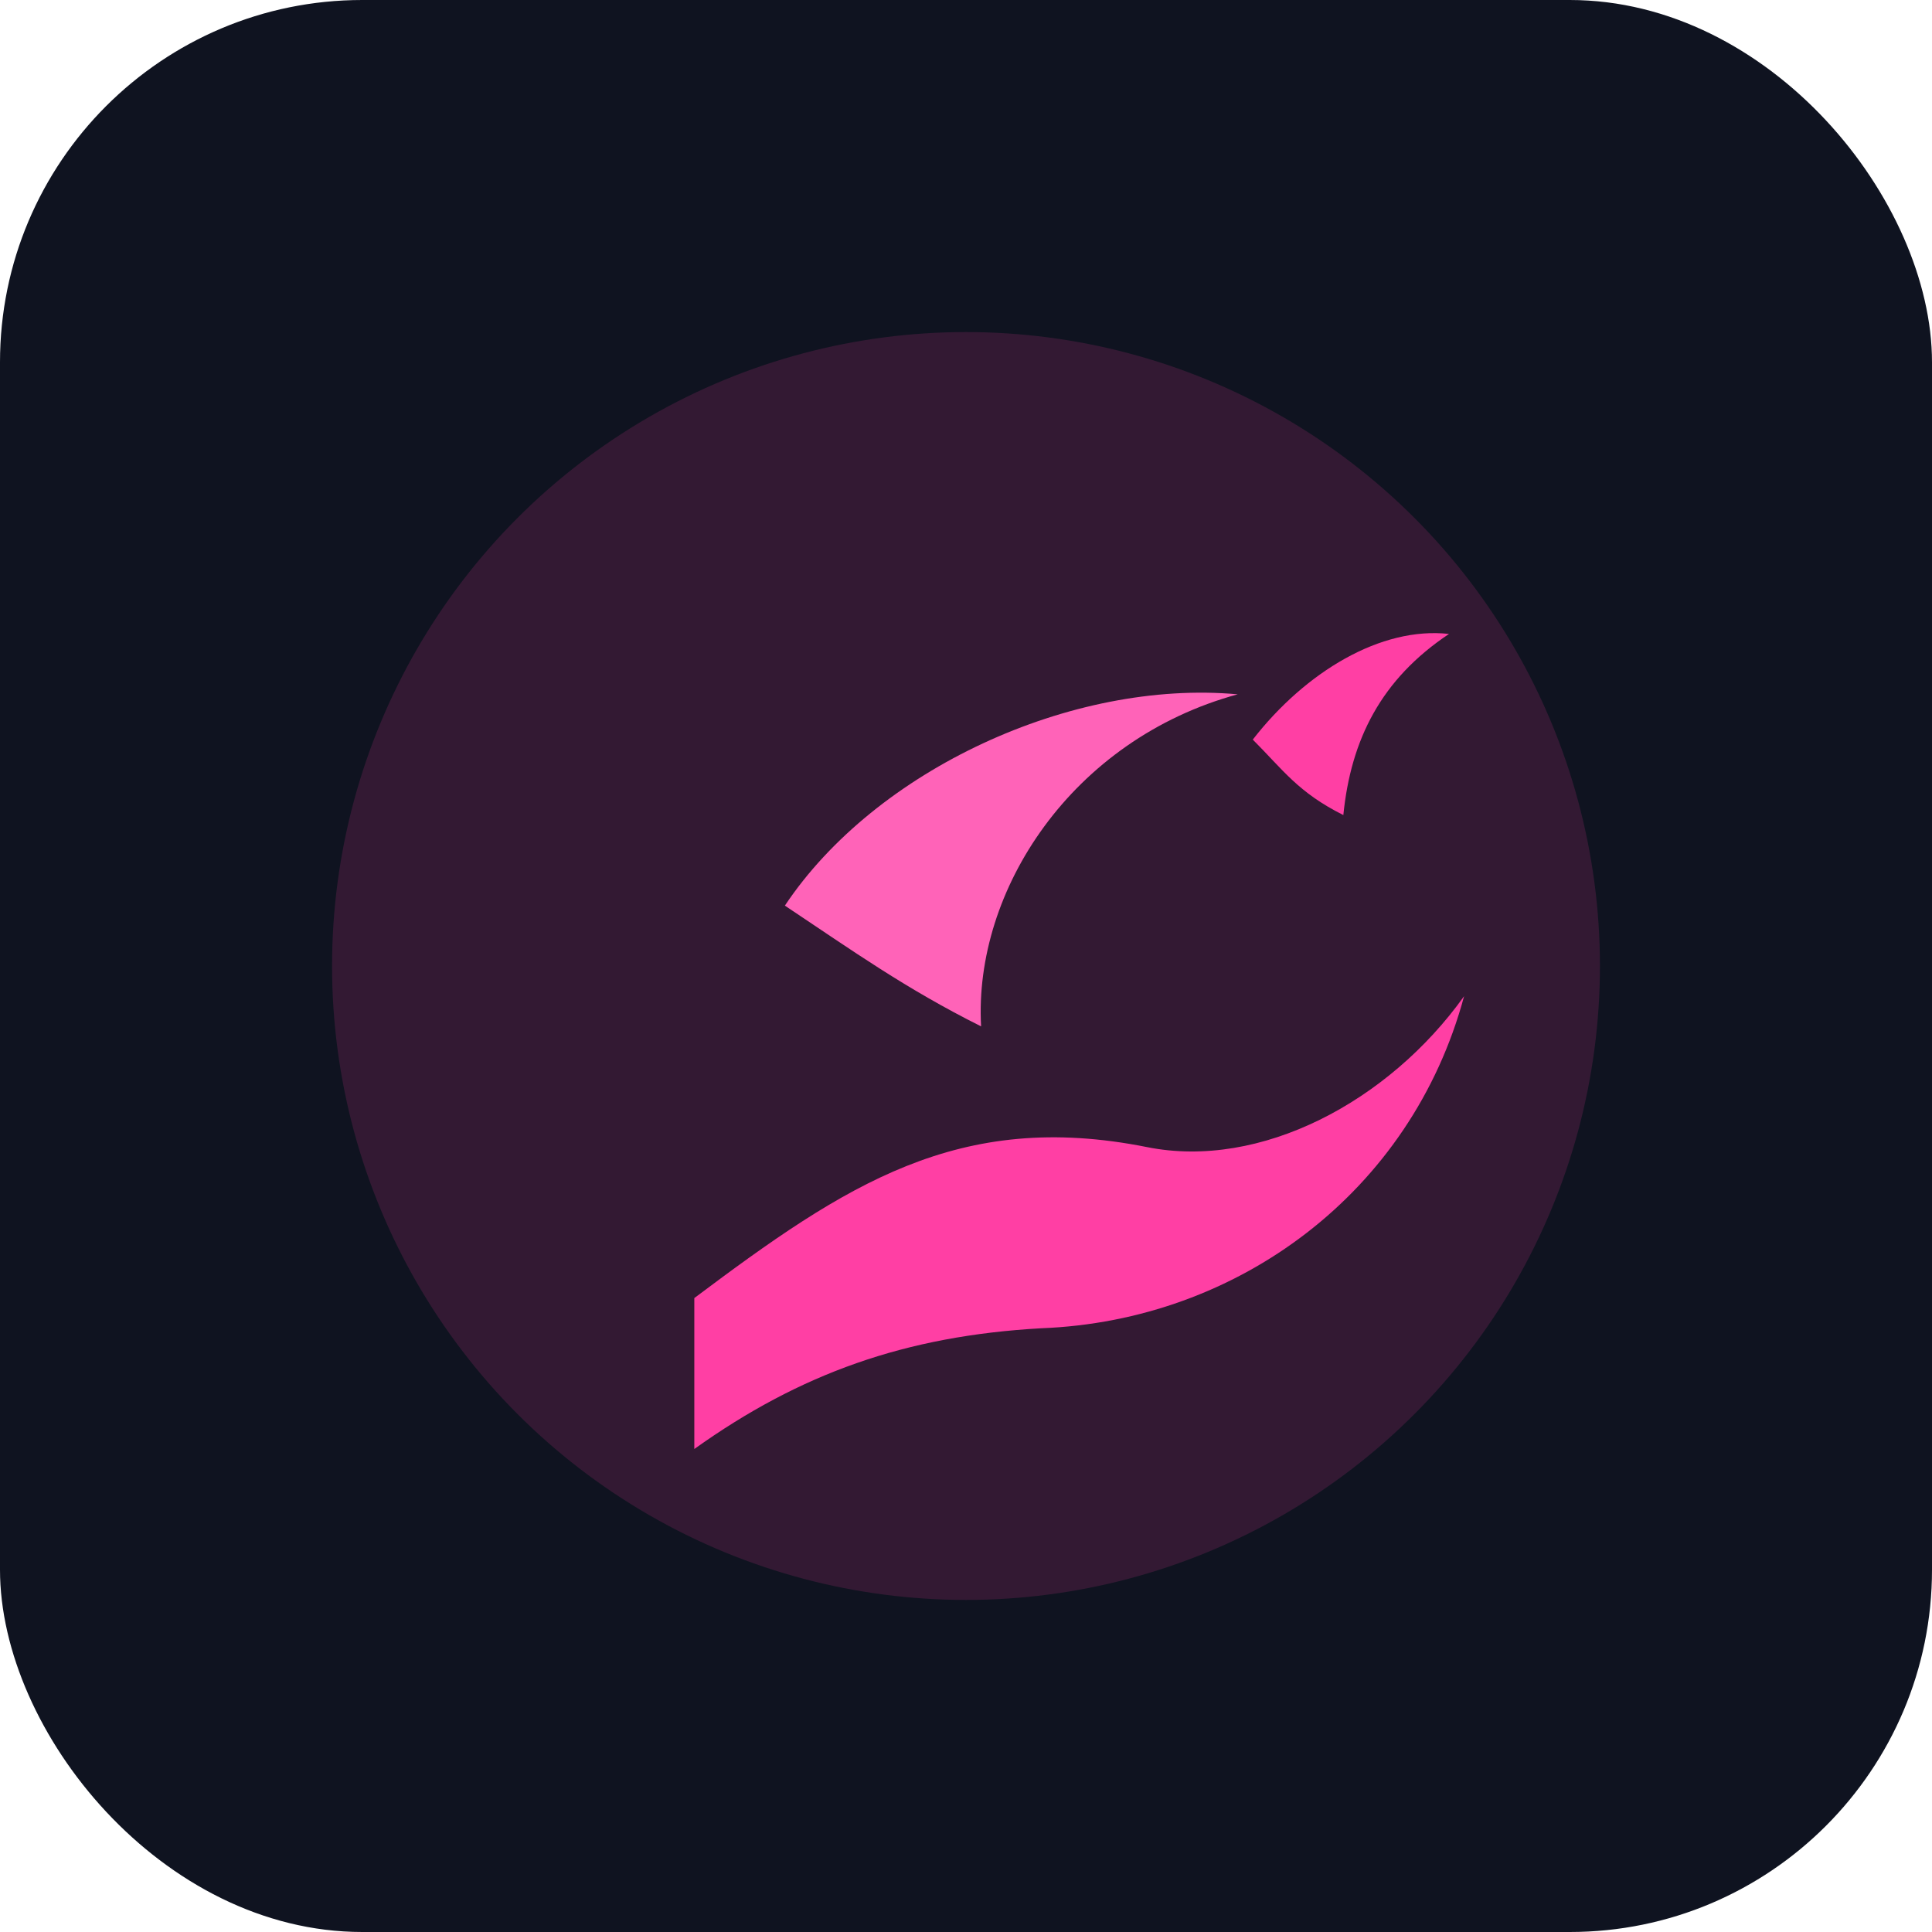 <svg width="512" height="512" viewBox="0 0 512 512" xmlns="http://www.w3.org/2000/svg">
  <rect width="512" height="512" rx="96" fill="#0f1320"/>
  <g transform="translate(64,64)">
    <circle cx="192" cy="192" r="168" fill="#ff3fa4" opacity="0.15"/>
    <path d="M120 280c40-30 70-50 120-40 30 6 64-12 84-40-14 52-60 86-112 88-36 2-64 12-92 32z" fill="#ff3fa4"/>
    <path d="M144 176c24-36 76-60 120-56-44 12-70 52-68 88-20-10-34-20-52-32z" fill="#ff63b8"/>
    <path d="M268 132c14-18 34-30 52-28-18 12-26 28-28 48-12-6-16-12-24-20z" fill="#ff3fa4"/>
  </g>
</svg>